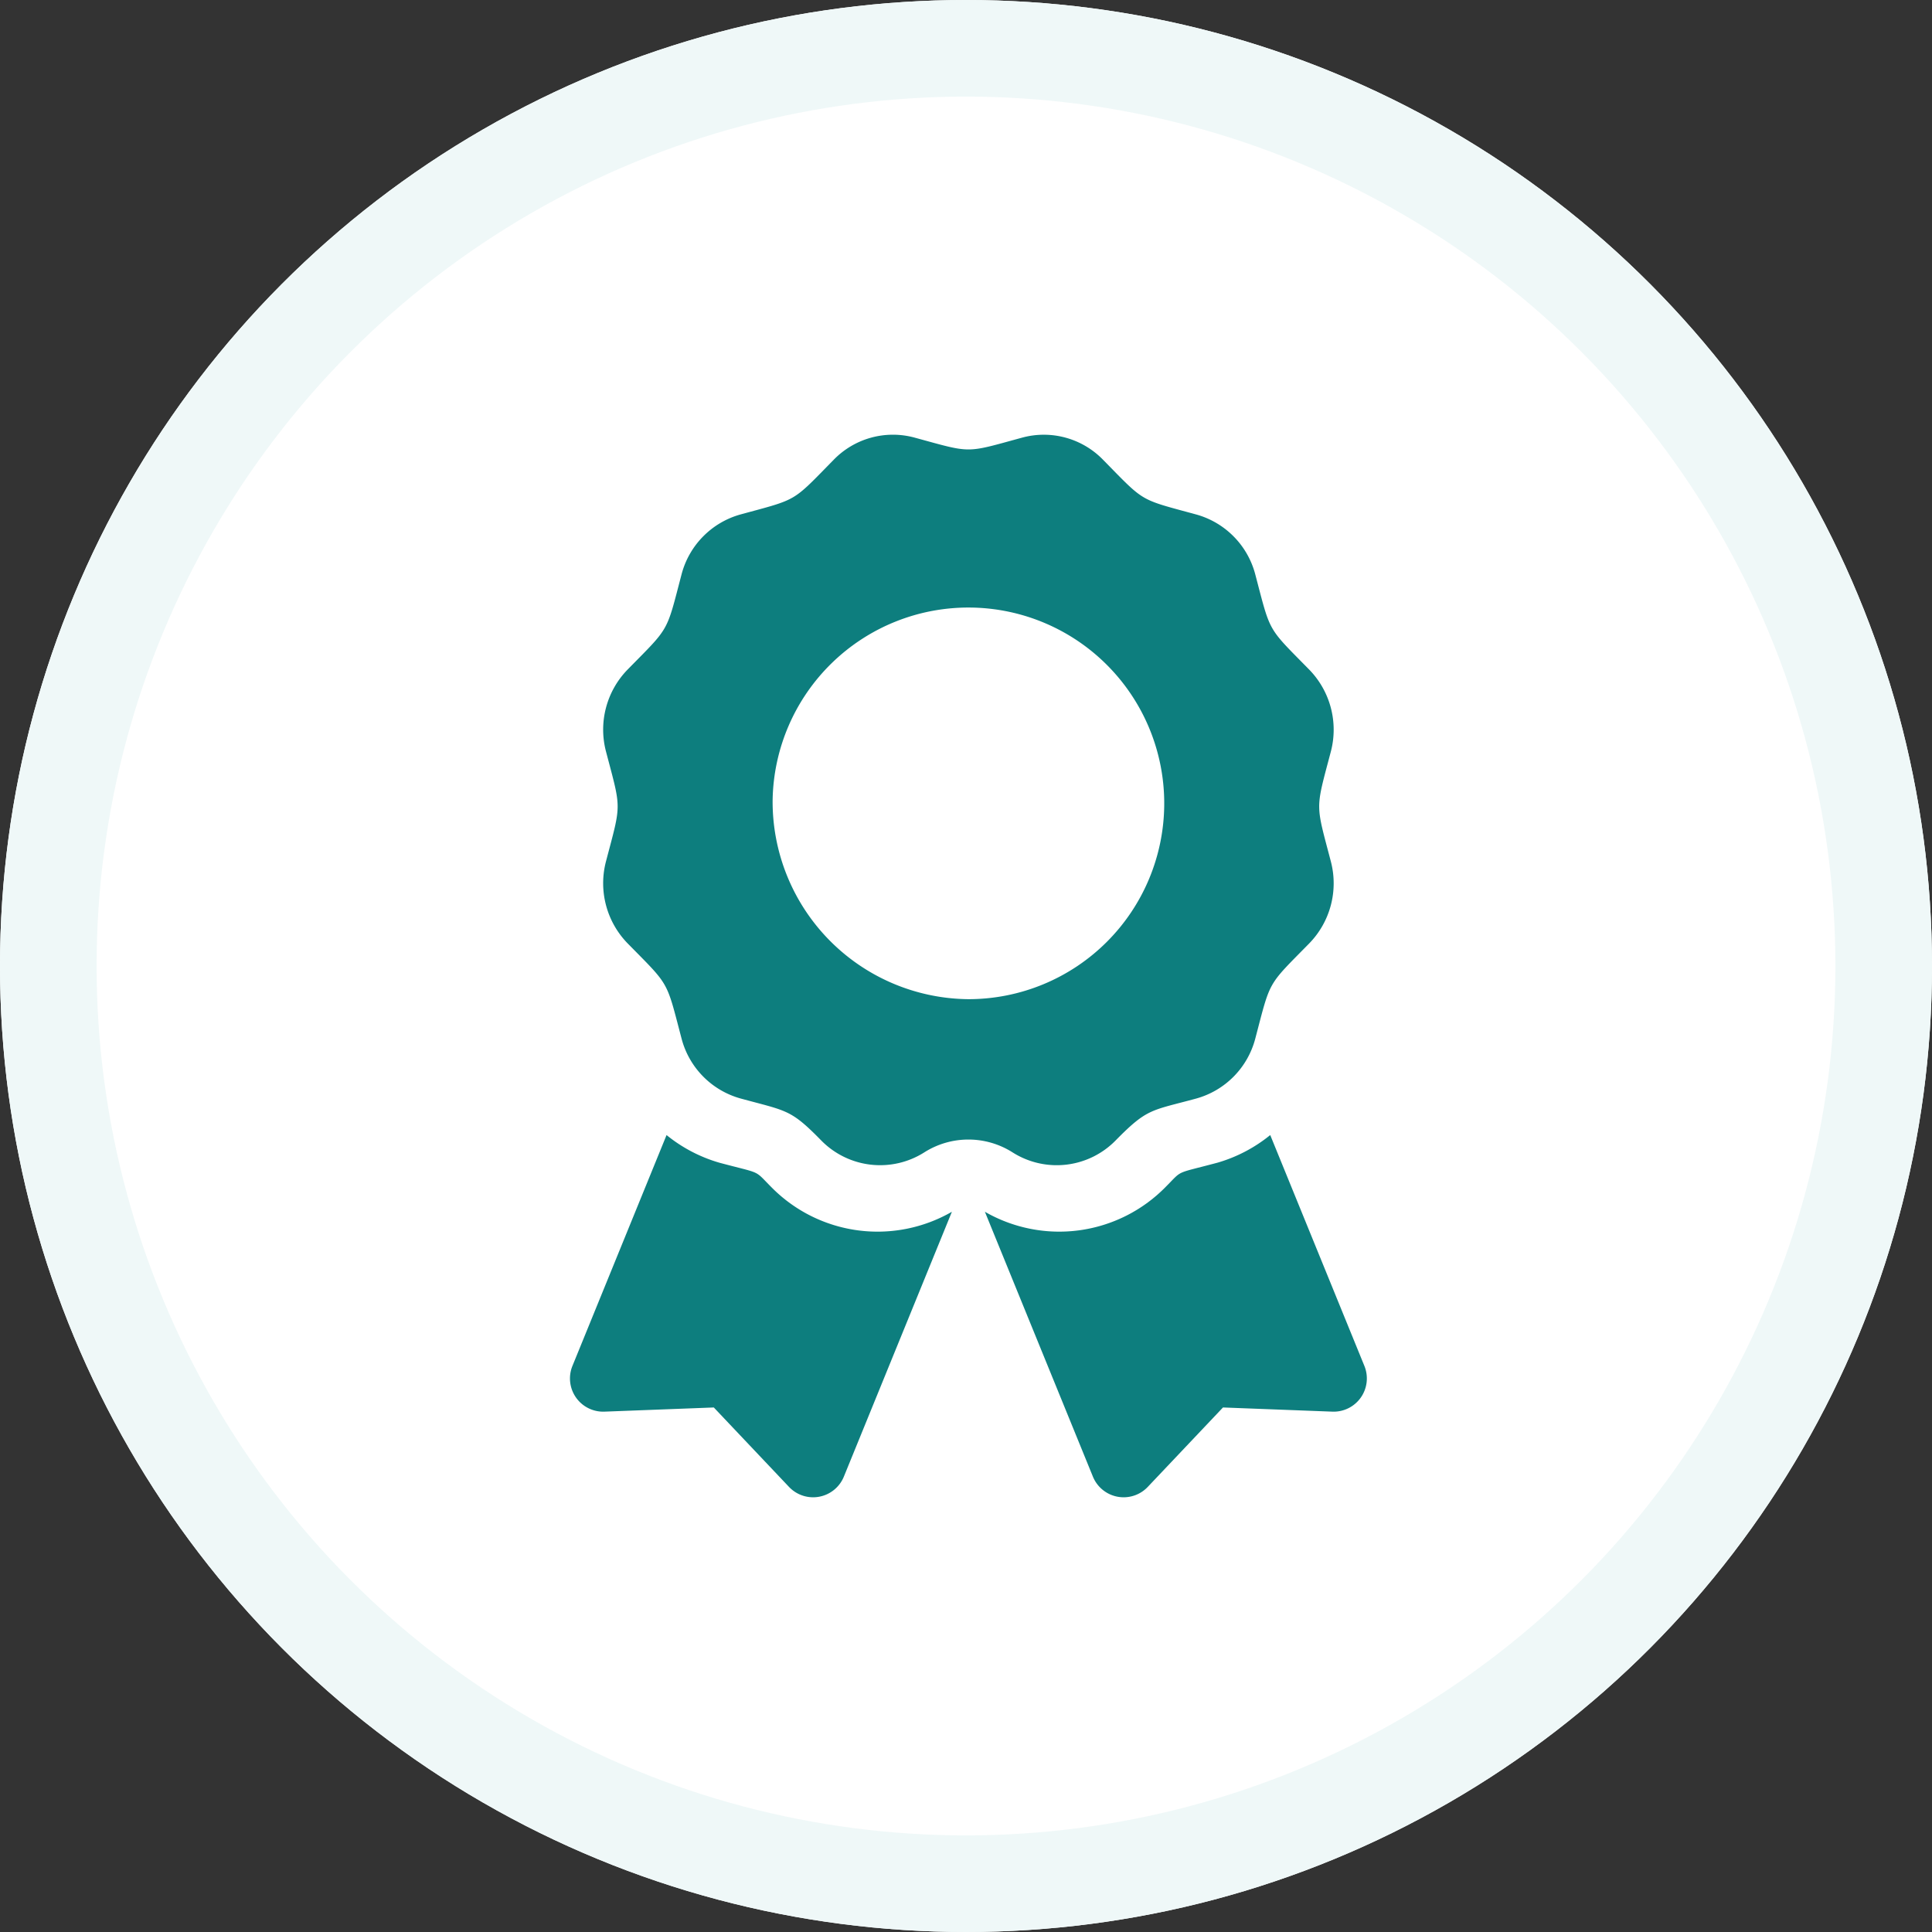 <svg xmlns="http://www.w3.org/2000/svg" width="200" height="200" viewBox="0 0 200 200"><rect x="0" y="0" width="200" height="200" fill="#333333" stroke="none"/><g transform="translate(-319 -2731)"><g transform="translate(319 2731)" fill="#fff" stroke="#eff8f8" stroke-width="10"><circle cx="100" cy="100" r="100" stroke="none"/><circle cx="100" cy="100" r="95" fill="none"/></g><path d="M20.864,77.9c-1.867-1.867-.894-1.341-5.4-2.546A15.5,15.5,0,0,1,10,72.493L.256,96.392a3.438,3.438,0,0,0,3.315,4.733l11.32-.432,7.786,8.224a3.437,3.437,0,0,0,5.678-1.066L39.538,80.434A15.418,15.418,0,0,1,20.864,77.9ZM82.239,96.392l-9.747-23.9a15.466,15.466,0,0,1-5.463,2.862c-4.527,1.212-3.534.683-5.4,2.546a15.421,15.421,0,0,1-18.676,2.533l11.182,27.418a3.437,3.437,0,0,0,5.678,1.066l7.788-8.224,11.32.432A3.438,3.438,0,0,0,82.239,96.392ZM56.5,73.039c3.283-3.341,3.659-3.053,8.334-4.327a8.731,8.731,0,0,0,6.116-6.226c1.607-6.1,1.19-5.365,5.575-9.829a8.912,8.912,0,0,0,2.239-8.5c-1.6-6.1-1.607-5.246,0-11.35a8.912,8.912,0,0,0-2.239-8.5c-4.385-4.464-3.968-3.73-5.575-9.829a8.731,8.731,0,0,0-6.116-6.226c-5.99-1.635-5.268-1.207-9.657-5.674A8.548,8.548,0,0,0,46.823.292c-5.988,1.633-5.152,1.635-11.15,0a8.544,8.544,0,0,0-8.355,2.279c-4.385,4.464-3.663,4.039-9.655,5.674a8.731,8.731,0,0,0-6.116,6.226c-1.6,6.1-1.19,5.365-5.575,9.829a8.907,8.907,0,0,0-2.239,8.5c1.6,6.093,1.607,5.242,0,11.348a8.918,8.918,0,0,0,2.239,8.505c4.385,4.464,3.968,3.727,5.575,9.829a8.731,8.731,0,0,0,6.116,6.226c4.808,1.311,5.167,1.1,8.331,4.327a8.538,8.538,0,0,0,10.686,1.25,8.524,8.524,0,0,1,9.137,0A8.535,8.535,0,0,0,56.5,73.039ZM20.98,37.8A20.271,20.271,0,1,1,41.248,58.426,20.451,20.451,0,0,1,20.98,37.8Z" transform="translate(378.002 2776.008)" fill="#0d7e7e"/></g></svg>